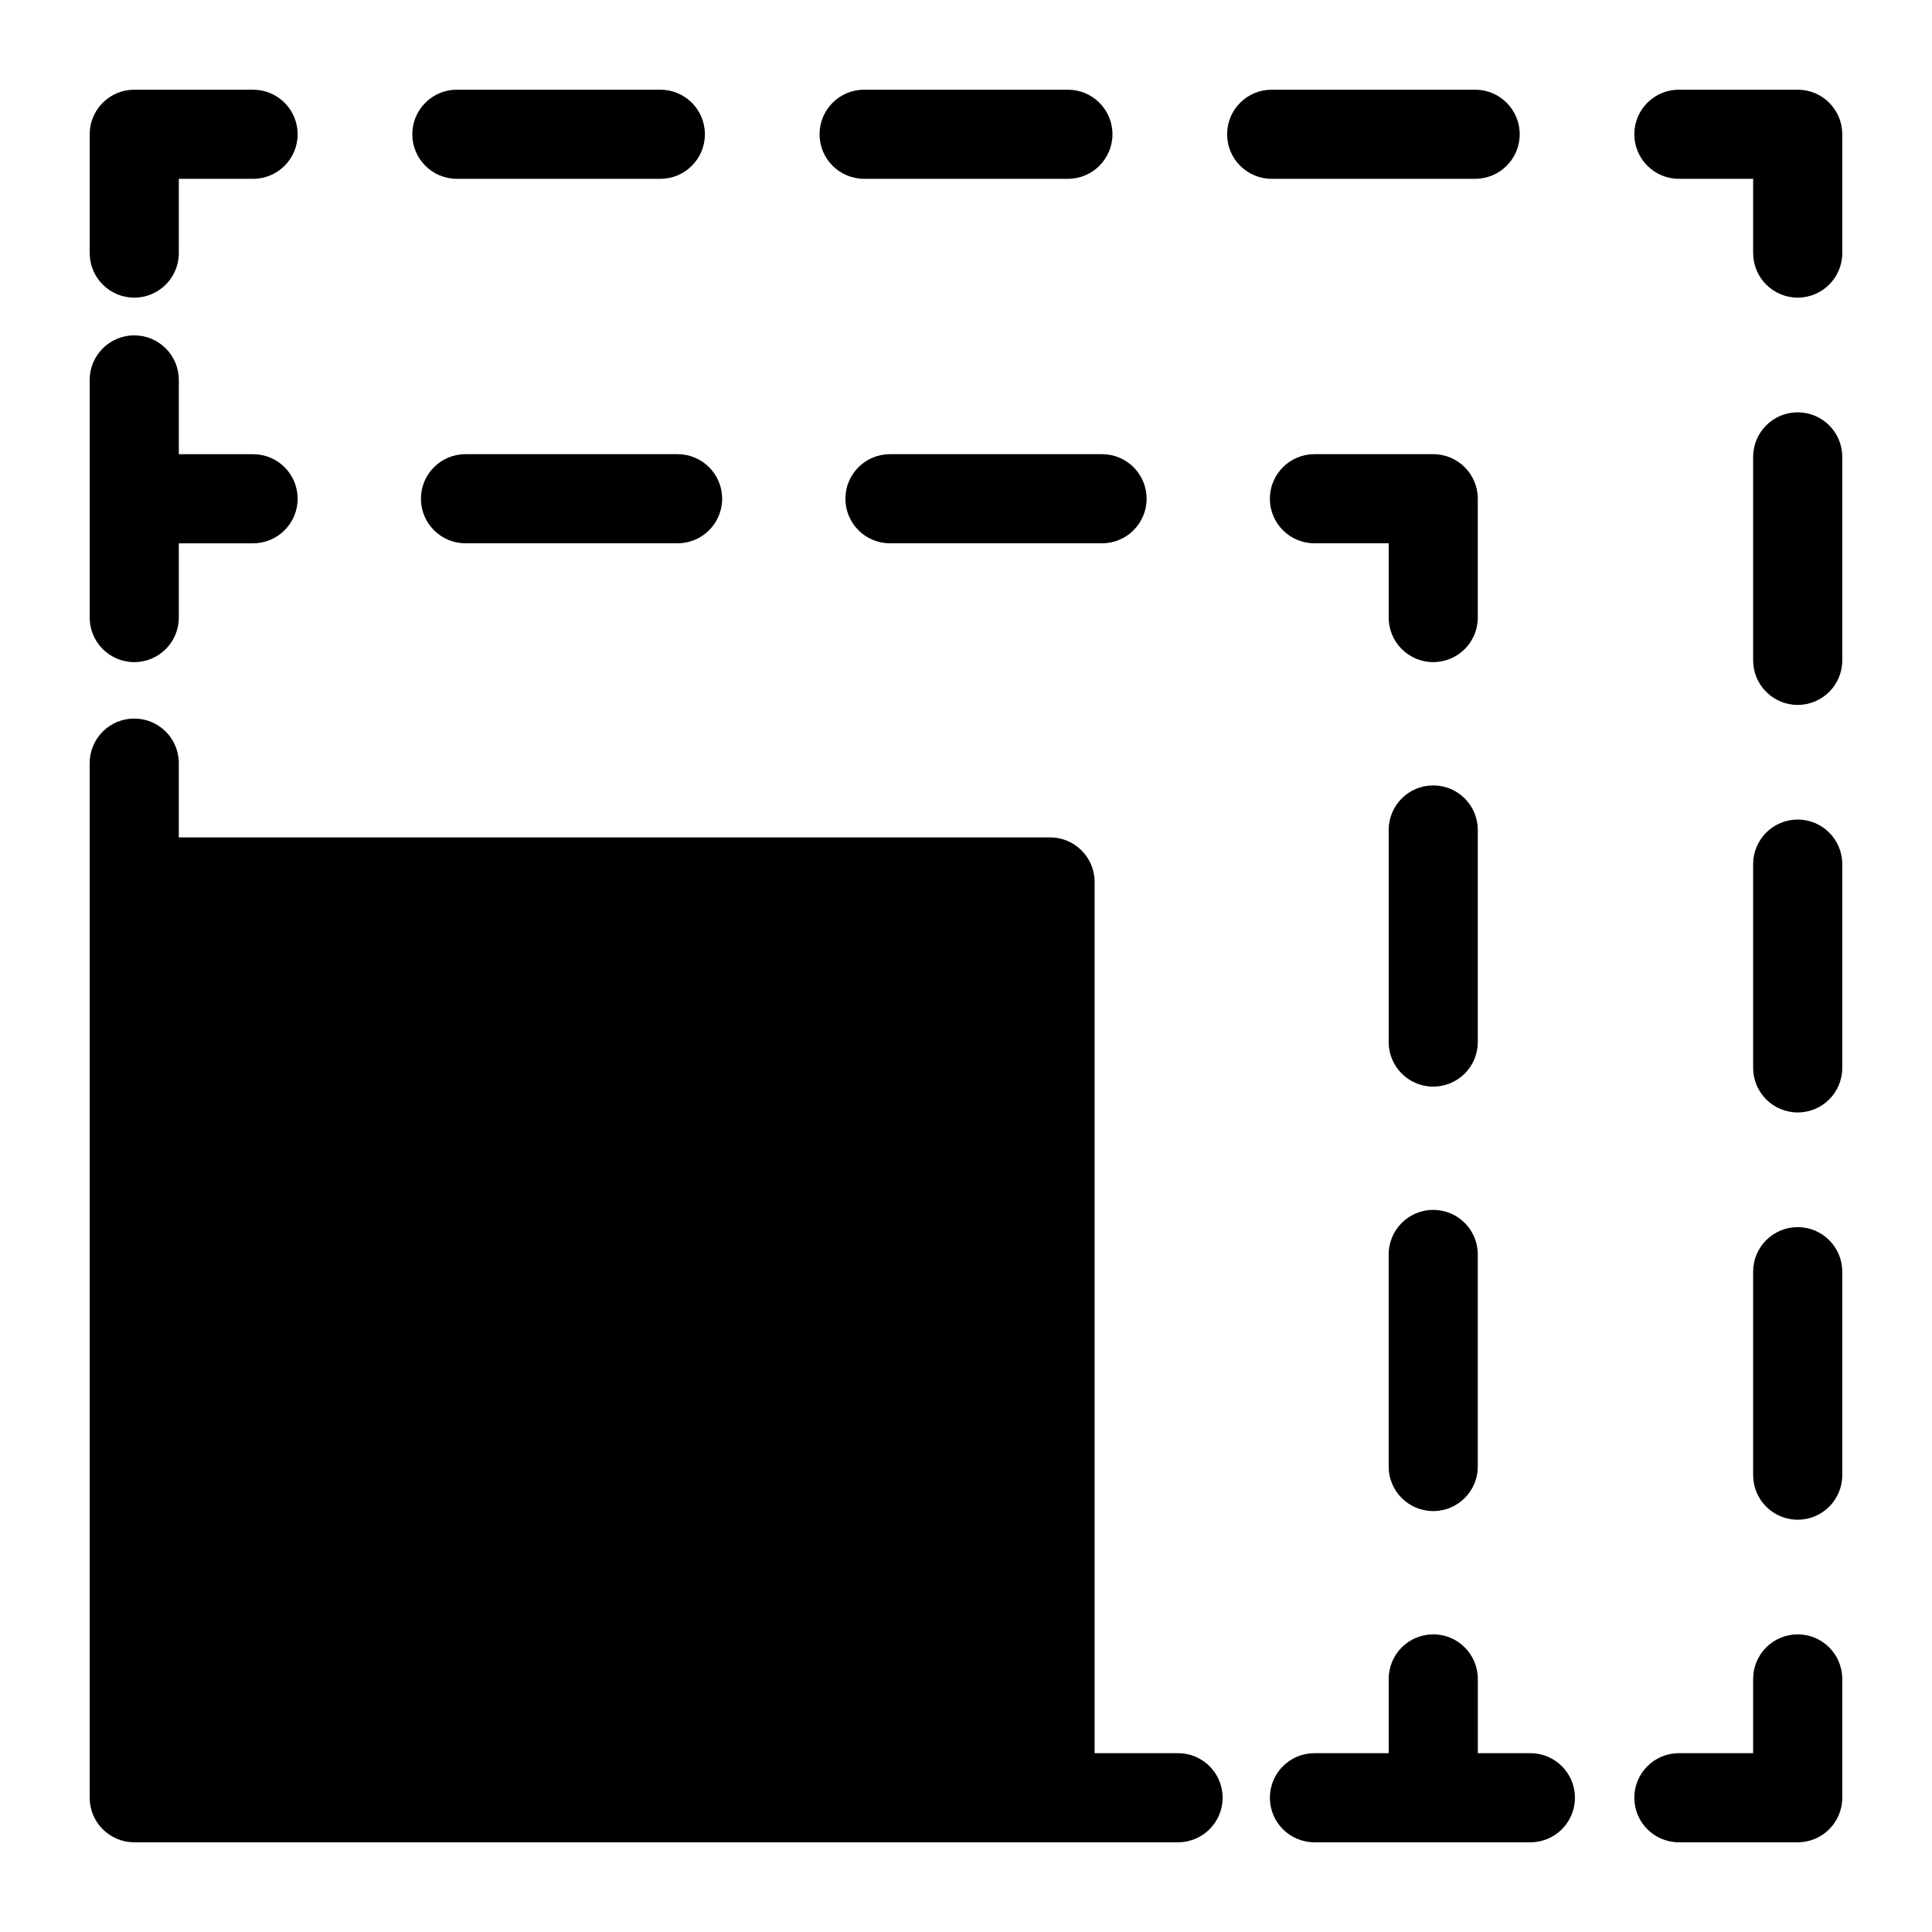<?xml version="1.0" encoding="UTF-8"?>
<!-- Uploaded to: SVG Find, www.svgrepo.com, Generator: SVG Find Mixer Tools -->
<svg fill="#000000" width="800px" height="800px" version="1.1" viewBox="144 144 512 512" xmlns="http://www.w3.org/2000/svg">
 <g>
  <path d="m456.2 608.61h-22.117v-230.89c0-6.519-5.289-11.805-11.809-11.805h-230.89v-19.68c0-6.523-5.289-11.809-11.809-11.809-6.523 0-11.809 5.285-11.809 11.809v274.18c0 6.523 5.285 11.809 11.809 11.809h276.62c6.523 0 11.809-5.285 11.809-11.809 0-6.519-5.285-11.809-11.809-11.809z"/>
  <path d="m523.82 464.63c-6.519 0-11.809 5.285-11.809 11.809v56.207-0.004c0 6.523 5.289 11.809 11.809 11.809 6.523 0 11.809-5.285 11.809-11.809v-56.203c0-6.523-5.285-11.809-11.809-11.809z"/>
  <path d="m535.63 363.95c0-6.523-5.285-11.809-11.809-11.809-6.519 0-11.809 5.285-11.809 11.809v56.207c0 6.519 5.289 11.805 11.809 11.805 6.523 0 11.809-5.285 11.809-11.805z"/>
  <path d="m535.63 276.17c0-6.523-5.285-11.809-11.809-11.809h-31.488c-6.519 0-11.805 5.285-11.805 11.809 0 6.519 5.285 11.809 11.805 11.809h19.68v19.68c0 6.519 5.289 11.809 11.809 11.809 6.523 0 11.809-5.289 11.809-11.809z"/>
  <path d="m379.85 264.36c-6.523 0-11.809 5.285-11.809 11.809 0 6.519 5.285 11.809 11.809 11.809h56.207-0.004c6.523 0 11.809-5.289 11.809-11.809 0-6.523-5.285-11.809-11.809-11.809z"/>
  <path d="m267.36 264.36c-6.523 0-11.809 5.285-11.809 11.809 0 6.519 5.285 11.809 11.809 11.809h56.207c6.519 0 11.809-5.289 11.809-11.809 0-6.523-5.289-11.809-11.809-11.809z"/>
  <path d="m179.58 319.47c6.519 0 11.809-5.289 11.809-11.809v-19.68h19.68c6.519 0 11.809-5.289 11.809-11.809 0-6.523-5.289-11.809-11.809-11.809h-19.68v-19.68c0-6.523-5.289-11.809-11.809-11.809-6.523 0-11.809 5.285-11.809 11.809v62.977c0 6.519 5.285 11.809 11.809 11.809z"/>
  <path d="m549.57 608.61h-13.934v-19.68c0-6.519-5.285-11.809-11.809-11.809-6.519 0-11.809 5.289-11.809 11.809v19.68h-19.68c-6.519 0-11.805 5.289-11.805 11.809 0 6.523 5.285 11.809 11.805 11.809h57.23c6.523 0 11.809-5.285 11.809-11.809 0-6.519-5.285-11.809-11.809-11.809z"/>
  <path d="m620.41 577.12c-6.519 0-11.809 5.289-11.809 11.809v19.68h-19.68c-6.519 0-11.809 5.289-11.809 11.809 0 6.523 5.289 11.809 11.809 11.809h31.488c6.523 0 11.809-5.285 11.809-11.809v-31.488c0-6.519-5.285-11.809-11.809-11.809z"/>
  <path d="m620.41 469.2c-6.519 0-11.809 5.285-11.809 11.805v53.926c0 6.519 5.289 11.809 11.809 11.809 6.523 0 11.809-5.289 11.809-11.809v-53.926c0-6.519-5.285-11.805-11.809-11.805z"/>
  <path d="m620.41 253.27c-6.519 0-11.809 5.285-11.809 11.805v53.926c0 6.519 5.289 11.809 11.809 11.809 6.523 0 11.809-5.289 11.809-11.809v-53.926c0-6.519-5.285-11.805-11.809-11.805z"/>
  <path d="m620.41 361.19c-6.519 0-11.809 5.289-11.809 11.809v54.004c0 6.519 5.289 11.809 11.809 11.809 6.523 0 11.809-5.289 11.809-11.809v-54.004c0-6.519-5.285-11.809-11.809-11.809z"/>
  <path d="m620.41 167.77h-31.488c-6.519 0-11.809 5.285-11.809 11.809 0 6.519 5.289 11.809 11.809 11.809h19.68v19.68c0 6.519 5.289 11.809 11.809 11.809 6.523 0 11.809-5.289 11.809-11.809v-31.488c0-6.523-5.285-11.809-11.809-11.809z"/>
  <path d="m534.93 191.39c6.519 0 11.809-5.289 11.809-11.809 0-6.523-5.289-11.809-11.809-11.809h-53.926c-6.519 0-11.805 5.285-11.805 11.809 0 6.519 5.285 11.809 11.805 11.809z"/>
  <path d="m373 191.39h54.004c6.519 0 11.809-5.289 11.809-11.809 0-6.523-5.289-11.809-11.809-11.809h-54.004c-6.519 0-11.809 5.285-11.809 11.809 0 6.519 5.289 11.809 11.809 11.809z"/>
  <path d="m265.07 191.39h53.926c6.519 0 11.809-5.289 11.809-11.809 0-6.523-5.289-11.809-11.809-11.809h-53.926c-6.519 0-11.805 5.285-11.805 11.809 0 6.519 5.285 11.809 11.805 11.809z"/>
  <path d="m179.58 222.88c6.519 0 11.809-5.289 11.809-11.809v-19.68h19.68c6.519 0 11.809-5.289 11.809-11.809 0-6.523-5.289-11.809-11.809-11.809h-31.488c-6.523 0-11.809 5.285-11.809 11.809v31.488c0 6.519 5.285 11.809 11.809 11.809z"/>
 </g>
</svg>